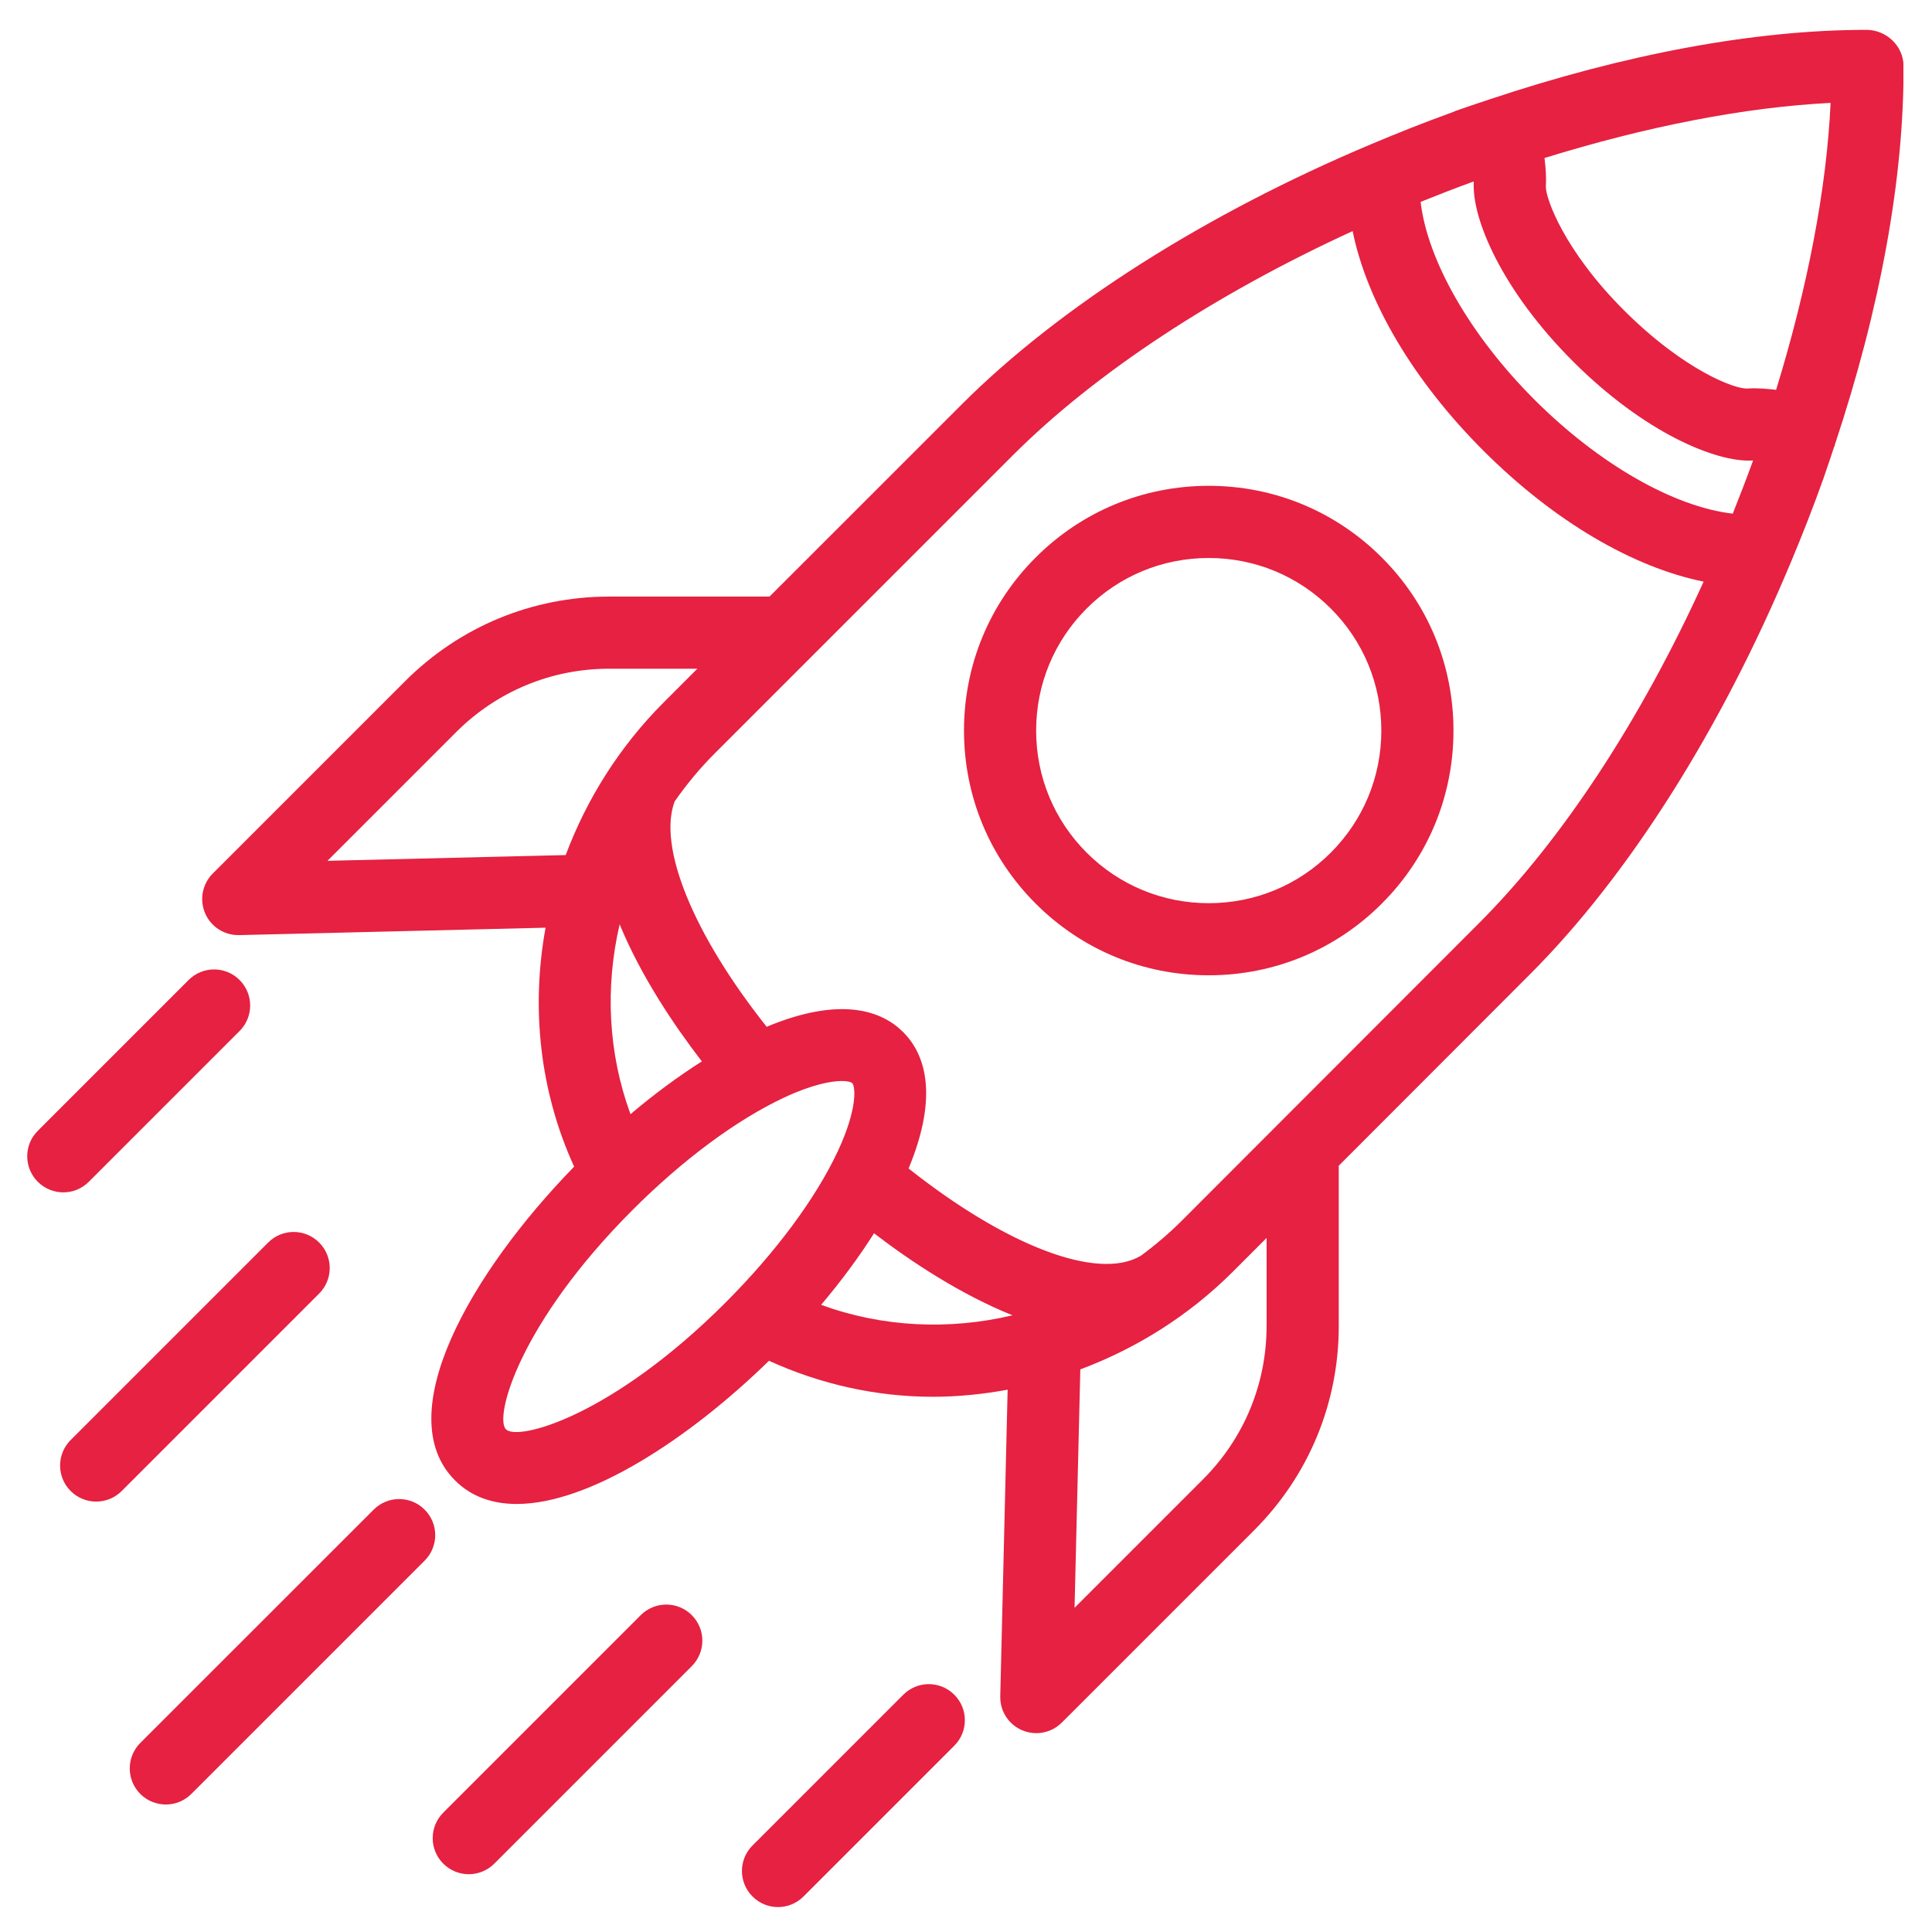 <?xml version="1.0" encoding="UTF-8"?> <svg xmlns="http://www.w3.org/2000/svg" xmlns:xlink="http://www.w3.org/1999/xlink" width="300" zoomAndPan="magnify" viewBox="0 0 224.88 225" height="300" preserveAspectRatio="xMidYMid meet" version="1.0"><defs><clipPath id="9cfbcfb179"><path d="M 23 3.355 L 221.609 3.355 L 221.609 202 L 23 202 Z M 23 3.355 " clip-rule="nonzero"></path></clipPath><clipPath id="821dcdc5d1"><path d="M 86 196 L 113 196 L 113 222.238 L 86 222.238 Z M 86 196 " clip-rule="nonzero"></path></clipPath></defs><g clip-path="url(#9cfbcfb179)"><path fill="#e62141" d="M 217.305 3.477 C 204.305 3.477 189.18 6.297 173.363 11.59 C 173.352 11.594 173.344 11.59 173.332 11.594 C 173.324 11.602 173.32 11.605 173.309 11.609 C 172.027 12.035 170.746 12.453 169.457 12.914 C 169.332 12.961 169.203 13.016 169.074 13.078 C 165.883 14.23 162.746 15.477 159.652 16.781 C 159.637 16.785 159.621 16.797 159.602 16.801 C 140.43 24.875 123.406 35.633 111.926 47.113 L 89.559 69.477 L 70.898 69.477 C 61.918 69.477 53.477 72.977 47.121 79.328 L 24.719 101.73 C 23.504 102.945 23.148 104.777 23.828 106.355 C 24.484 107.902 26.012 108.902 27.688 108.902 C 27.719 108.902 27.754 108.902 27.789 108.902 L 63.477 108.039 C 61.766 117.395 62.801 127.117 66.805 135.867 C 54.656 148.34 45.312 164.789 52.926 172.402 C 54.832 174.312 57.297 175.152 60.121 175.152 C 68.555 175.152 80.145 167.594 89.496 158.477 C 95.551 161.234 102.039 162.668 108.586 162.668 C 111.496 162.668 114.406 162.371 117.289 161.844 L 116.43 197.543 C 116.387 199.262 117.395 200.828 118.973 201.504 C 119.508 201.73 120.07 201.844 120.629 201.844 C 121.723 201.844 122.797 201.414 123.598 200.613 L 146 178.211 C 152.352 171.855 155.852 163.41 155.852 154.43 L 155.852 135.758 L 178.051 113.535 C 189.609 102.008 200.402 84.875 208.465 65.566 C 208.465 65.562 208.473 65.562 208.473 65.559 C 209.82 62.332 211.109 59.062 212.293 55.734 C 212.734 54.492 213.129 53.266 213.543 52.035 C 213.559 52.004 213.582 51.973 213.602 51.941 C 213.621 51.891 213.609 51.836 213.629 51.781 C 218.914 35.902 221.691 20.715 221.625 7.656 C 221.602 5.34 219.617 3.477 217.305 3.477 Z M 65.82 99.582 L 38.078 100.25 L 53.055 85.27 C 57.824 80.504 64.156 77.879 70.895 77.879 L 81.152 77.879 L 77.23 81.805 C 72.07 86.969 68.262 93.074 65.82 99.582 Z M 81.676 123.609 C 78.926 125.359 76.133 127.414 73.367 129.758 C 70.77 122.688 70.391 114.996 72.105 107.645 C 74.586 113.684 78.43 119.391 81.676 123.609 Z M 84.43 151.703 C 71.199 164.941 60.258 167.852 58.863 166.461 C 57.48 165.07 60.395 154.125 73.625 140.895 C 79.469 135.051 85.73 130.41 91.246 127.828 C 94.496 126.305 96.723 125.895 97.98 125.895 C 98.66 125.895 99.059 126.012 99.188 126.141 C 99.559 126.512 99.844 129.082 97.504 134.086 C 94.914 139.605 90.27 145.859 84.43 151.703 Z M 95.566 151.961 C 97.914 149.188 99.977 146.387 101.73 143.629 C 106.02 146.918 111.77 150.73 117.855 153.18 C 110.457 154.934 102.695 154.57 95.566 151.961 Z M 147.445 154.426 C 147.445 161.164 144.82 167.5 140.059 172.266 L 125.082 187.246 L 125.754 159.48 C 132.27 157.039 138.383 153.242 143.547 148.074 L 147.449 144.168 L 147.449 154.426 Z M 172.105 107.59 L 137.605 142.129 C 136.082 143.652 134.461 145.023 132.77 146.27 C 132.762 146.273 132.746 146.273 132.738 146.281 C 127.723 149.18 117.082 145.059 105.754 136.082 C 109.402 127.301 107.52 122.59 105.125 120.199 C 102.738 117.805 98.023 115.91 89.227 119.578 C 80.754 108.922 76.512 98.68 78.508 93.336 C 79.887 91.367 81.43 89.484 83.176 87.742 L 94.266 76.652 C 94.27 76.648 94.27 76.648 94.273 76.645 L 117.863 53.055 C 127.531 43.387 141.52 34.23 157.465 26.914 C 159.148 35.152 164.516 44.312 172.73 52.52 C 180.949 60.723 190.109 66.066 198.344 67.738 C 191.035 83.809 181.844 97.879 172.105 107.59 Z M 201.734 59.82 C 194.898 59.031 186.191 54.082 178.672 46.574 C 171.148 39.062 166.184 30.332 165.383 23.512 C 167.426 22.691 169.484 21.887 171.566 21.133 C 171.562 21.191 171.578 21.246 171.574 21.301 C 171.371 25.539 174.887 33.844 183.129 42.086 C 191.414 50.371 199.762 53.863 204.02 53.633 C 204.043 53.633 204.074 53.637 204.098 53.637 C 203.348 55.719 202.551 57.777 201.734 59.82 Z M 206.785 45.402 C 205.711 45.273 204.629 45.18 203.535 45.242 C 202.148 45.422 196.082 43.152 189.047 36.117 C 182.086 29.16 179.961 23.109 179.969 21.758 C 180.035 20.633 179.953 19.516 179.812 18.402 C 191.598 14.754 203.09 12.48 213.129 11.984 C 212.672 22.02 210.426 33.562 206.785 45.402 Z M 206.785 45.402 " fill-opacity="1" fill-rule="nonzero"></path></g><path fill="#e62141" d="M 140.707 56.578 C 133.094 56.578 125.934 59.543 120.555 64.926 C 115.168 70.305 112.207 77.465 112.207 85.078 C 112.207 92.695 115.168 99.855 120.555 105.234 C 125.934 110.621 133.094 113.582 140.707 113.582 C 148.324 113.582 155.48 110.617 160.863 105.234 C 166.25 99.848 169.211 92.695 169.211 85.078 C 169.211 77.465 166.25 70.305 160.863 64.926 C 155.48 59.543 148.324 56.578 140.707 56.578 Z M 154.922 99.301 C 151.129 103.098 146.082 105.184 140.707 105.184 C 135.336 105.184 130.289 103.094 126.492 99.301 C 122.695 95.5 120.609 90.457 120.609 85.082 C 120.609 79.715 122.695 74.664 126.492 70.867 C 130.285 67.07 135.336 64.984 140.707 64.984 C 146.082 64.984 151.125 67.074 154.922 70.867 C 158.723 74.664 160.809 79.711 160.809 85.082 C 160.809 90.453 158.723 95.5 154.922 99.301 Z M 154.922 99.301 " fill-opacity="1" fill-rule="nonzero"></path><path fill="#e62141" d="M 10.281 137.633 L 27.844 120.07 C 29.484 118.43 29.484 115.773 27.844 114.133 C 26.199 112.488 23.543 112.488 21.902 114.133 L 4.344 131.691 C 2.699 133.332 2.699 135.988 4.344 137.633 C 5.164 138.449 6.238 138.863 7.312 138.863 C 8.387 138.863 9.465 138.449 10.281 137.633 Z M 10.281 137.633 " fill-opacity="1" fill-rule="nonzero"></path><path fill="#e62141" d="M 49.395 175.812 C 47.754 174.168 45.098 174.168 43.457 175.812 L 16.281 202.98 C 14.641 204.625 14.641 207.281 16.281 208.922 C 17.102 209.742 18.176 210.152 19.25 210.152 C 20.328 210.152 21.402 209.742 22.223 208.922 L 49.395 181.75 C 51.035 180.113 51.035 177.453 49.395 175.812 Z M 49.395 175.812 " fill-opacity="1" fill-rule="nonzero"></path><path fill="#e62141" d="M 37.109 144.707 C 35.465 143.062 32.812 143.062 31.168 144.707 L 8.172 167.703 C 6.527 169.348 6.527 172 8.172 173.645 C 8.988 174.465 10.066 174.875 11.141 174.875 C 12.215 174.875 13.289 174.465 14.109 173.645 L 37.109 150.645 C 38.75 149.008 38.75 146.348 37.109 144.707 Z M 37.109 144.707 " fill-opacity="1" fill-rule="nonzero"></path><g clip-path="url(#821dcdc5d1)"><path fill="#e62141" d="M 105.137 197.367 L 87.578 214.926 C 85.934 216.566 85.934 219.223 87.578 220.863 C 88.395 221.684 89.473 222.098 90.547 222.098 C 91.621 222.098 92.699 221.684 93.516 220.863 L 111.074 203.305 C 112.719 201.664 112.719 199.008 111.074 197.367 C 109.434 195.723 106.777 195.723 105.137 197.367 Z M 105.137 197.367 " fill-opacity="1" fill-rule="nonzero"></path></g><path fill="#e62141" d="M 74.562 188.098 L 51.562 211.098 C 49.922 212.742 49.922 215.395 51.562 217.039 C 52.383 217.855 53.457 218.27 54.535 218.27 C 55.609 218.27 56.684 217.855 57.504 217.039 L 80.504 194.039 C 82.145 192.395 82.145 189.742 80.504 188.098 C 78.859 186.457 76.207 186.457 74.562 188.098 Z M 74.562 188.098 " fill-opacity="1" fill-rule="nonzero"></path></svg> 